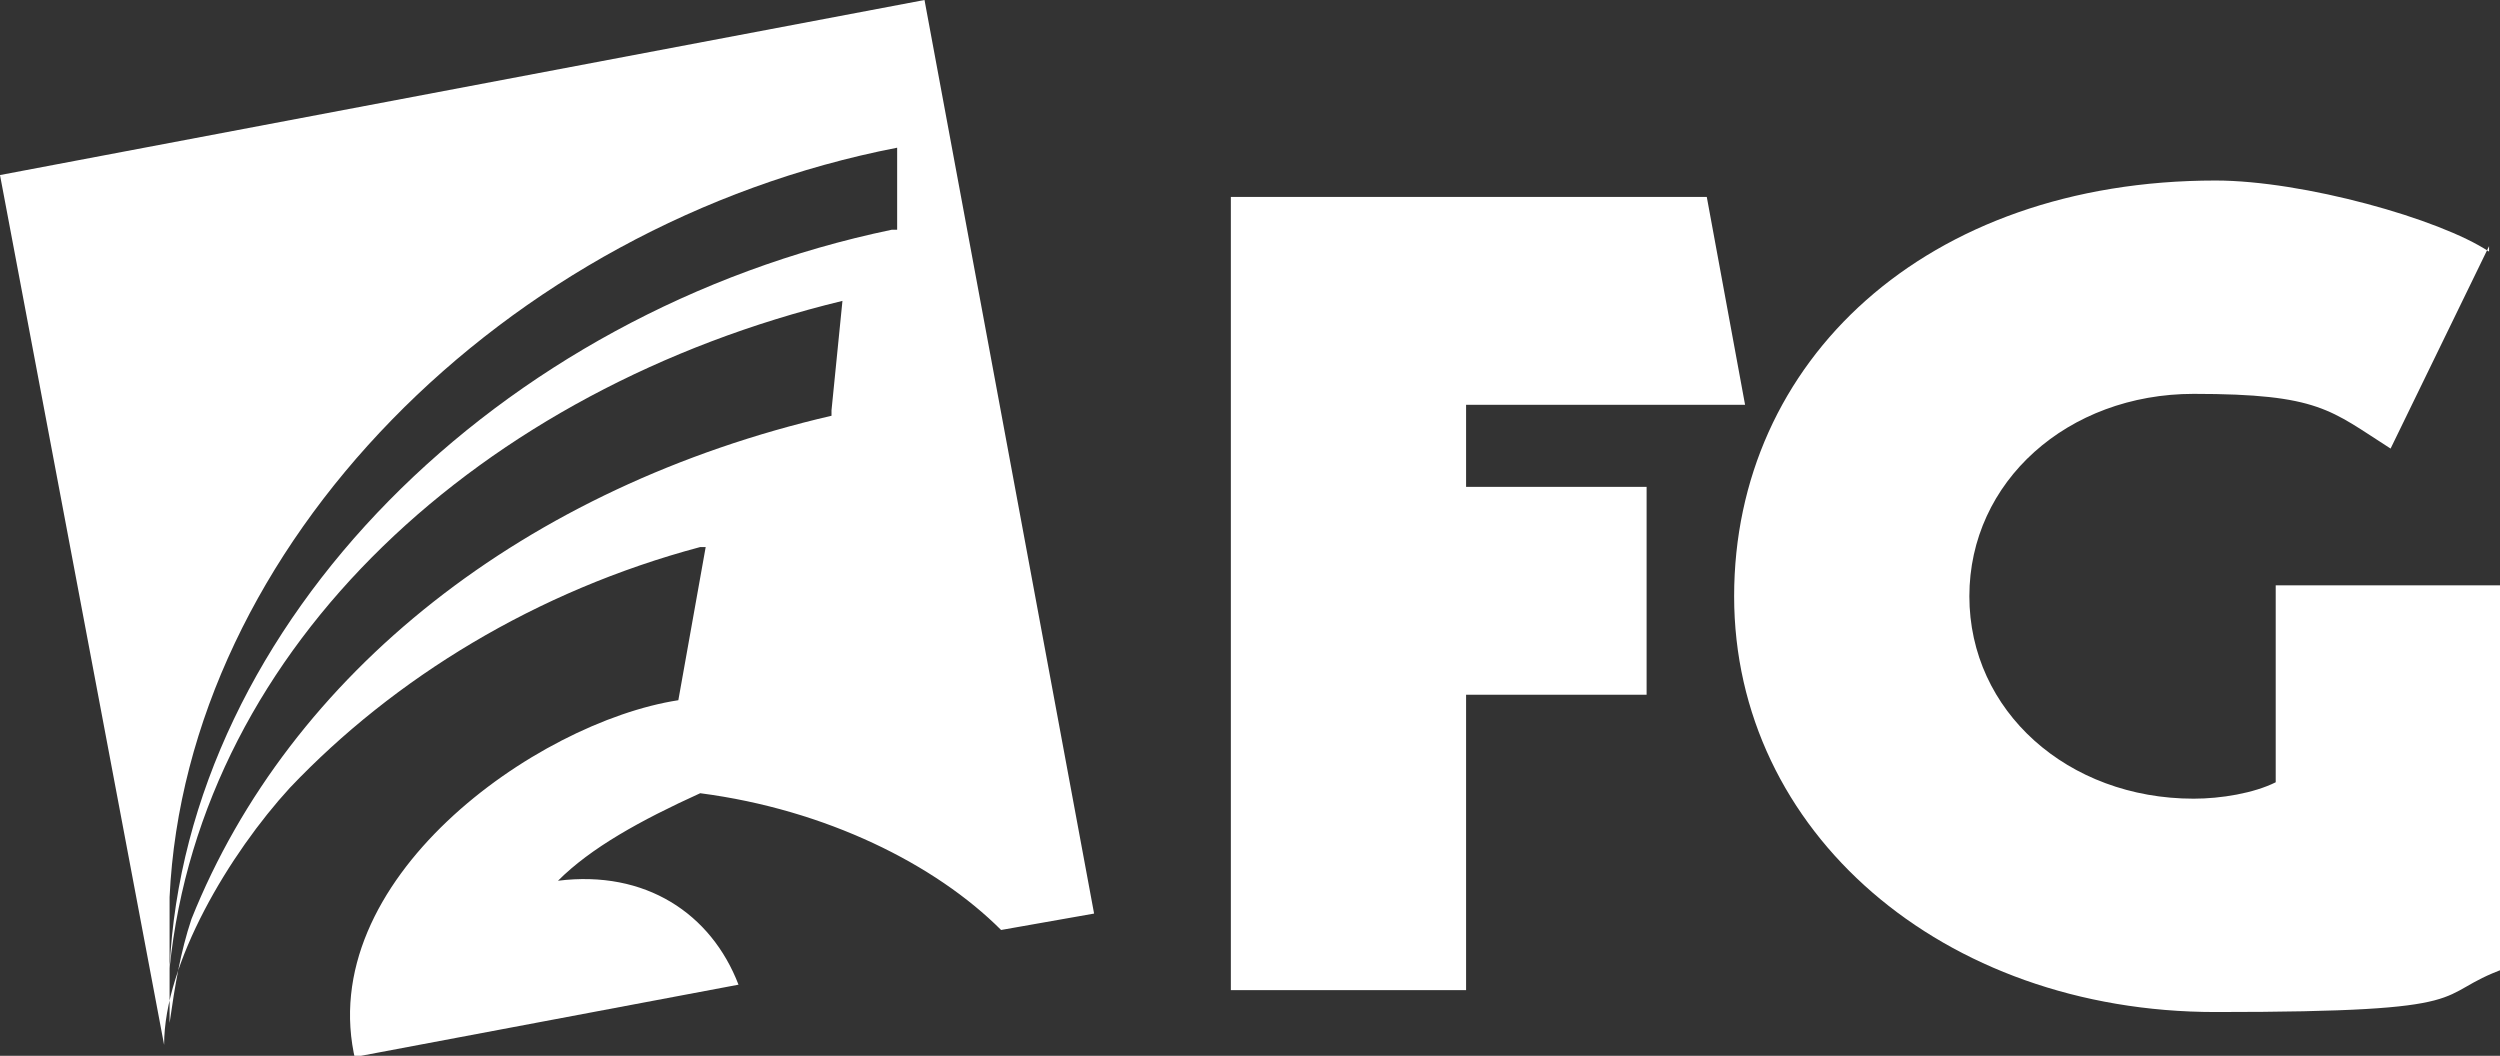 <?xml version="1.0" encoding="UTF-8"?>
<svg xmlns="http://www.w3.org/2000/svg" version="1.1" viewBox="0 0 45.7 19.3">
  <rect x="0" y="0" width="45.7" height="19.3" fill="#333333" stroke="none"/>
  <defs>
    <style>
      .cls-1 {
        fill: #fff;
        fill-rule: evenodd;
      }
    </style>
  </defs>
  <!-- Generator: Adobe Illustrator 28.6.0, SVG Export Plug-In . SVG Version: 1.2.0 Build 709)  -->
  <g>
    <g id="Camada_1">
      <g id="Camada_1-2" data-name="Camada_1">
        <path class="cls-1" d="M45.5,4.6c-.9-.6-3.4-1.3-5-1.3-5.3,0-8.8,3.3-8.8,7.6s3.8,7.6,8.8,7.6,3.9-.3,5.3-.8v-7h-4.2v3.6c-.4.2-1,.3-1.5.3-2.3,0-4.1-1.6-4.1-3.7s1.8-3.7,4.1-3.7,2.5.3,3.6,1l1.8-3.7h0ZM22.5,18.2V3.6h8.7l.7,3.8h-5.1v1.5h3.3v3.8h-3.3v5.4h-4.3Z"/>
        <path class="cls-1" d="M6.6,19.3l6.9-1.3c-.5-1.3-1.7-2.1-3.3-1.9.6-.6,1.5-1.1,2.6-1.6,2.3.3,4.3,1.3,5.5,2.5l1.7-.3L16.9,0,0,3.2l3,15.9c0-1.5,1.2-3.5,2.3-4.7,1.9-2,4.5-3.6,7.5-4.4h.1l-.5,2.8c-2.6.4-6.7,3.3-5.9,6.6M15.2,7.6c-5.6,1.3-9.9,4.7-11.7,9.2-.2.6-.3,1.2-.4,1.9v-1c.6-5.9,5.7-10.6,12.3-12.2l-.2,2h0ZM16.3,4.2c-7.2,1.5-12.9,7.2-13.2,13.5v-1.3c.3-6.4,6.1-12.3,13.3-13.7v1.5h-.1Z"/>
      </g>
    </g>
  </g>
</svg>